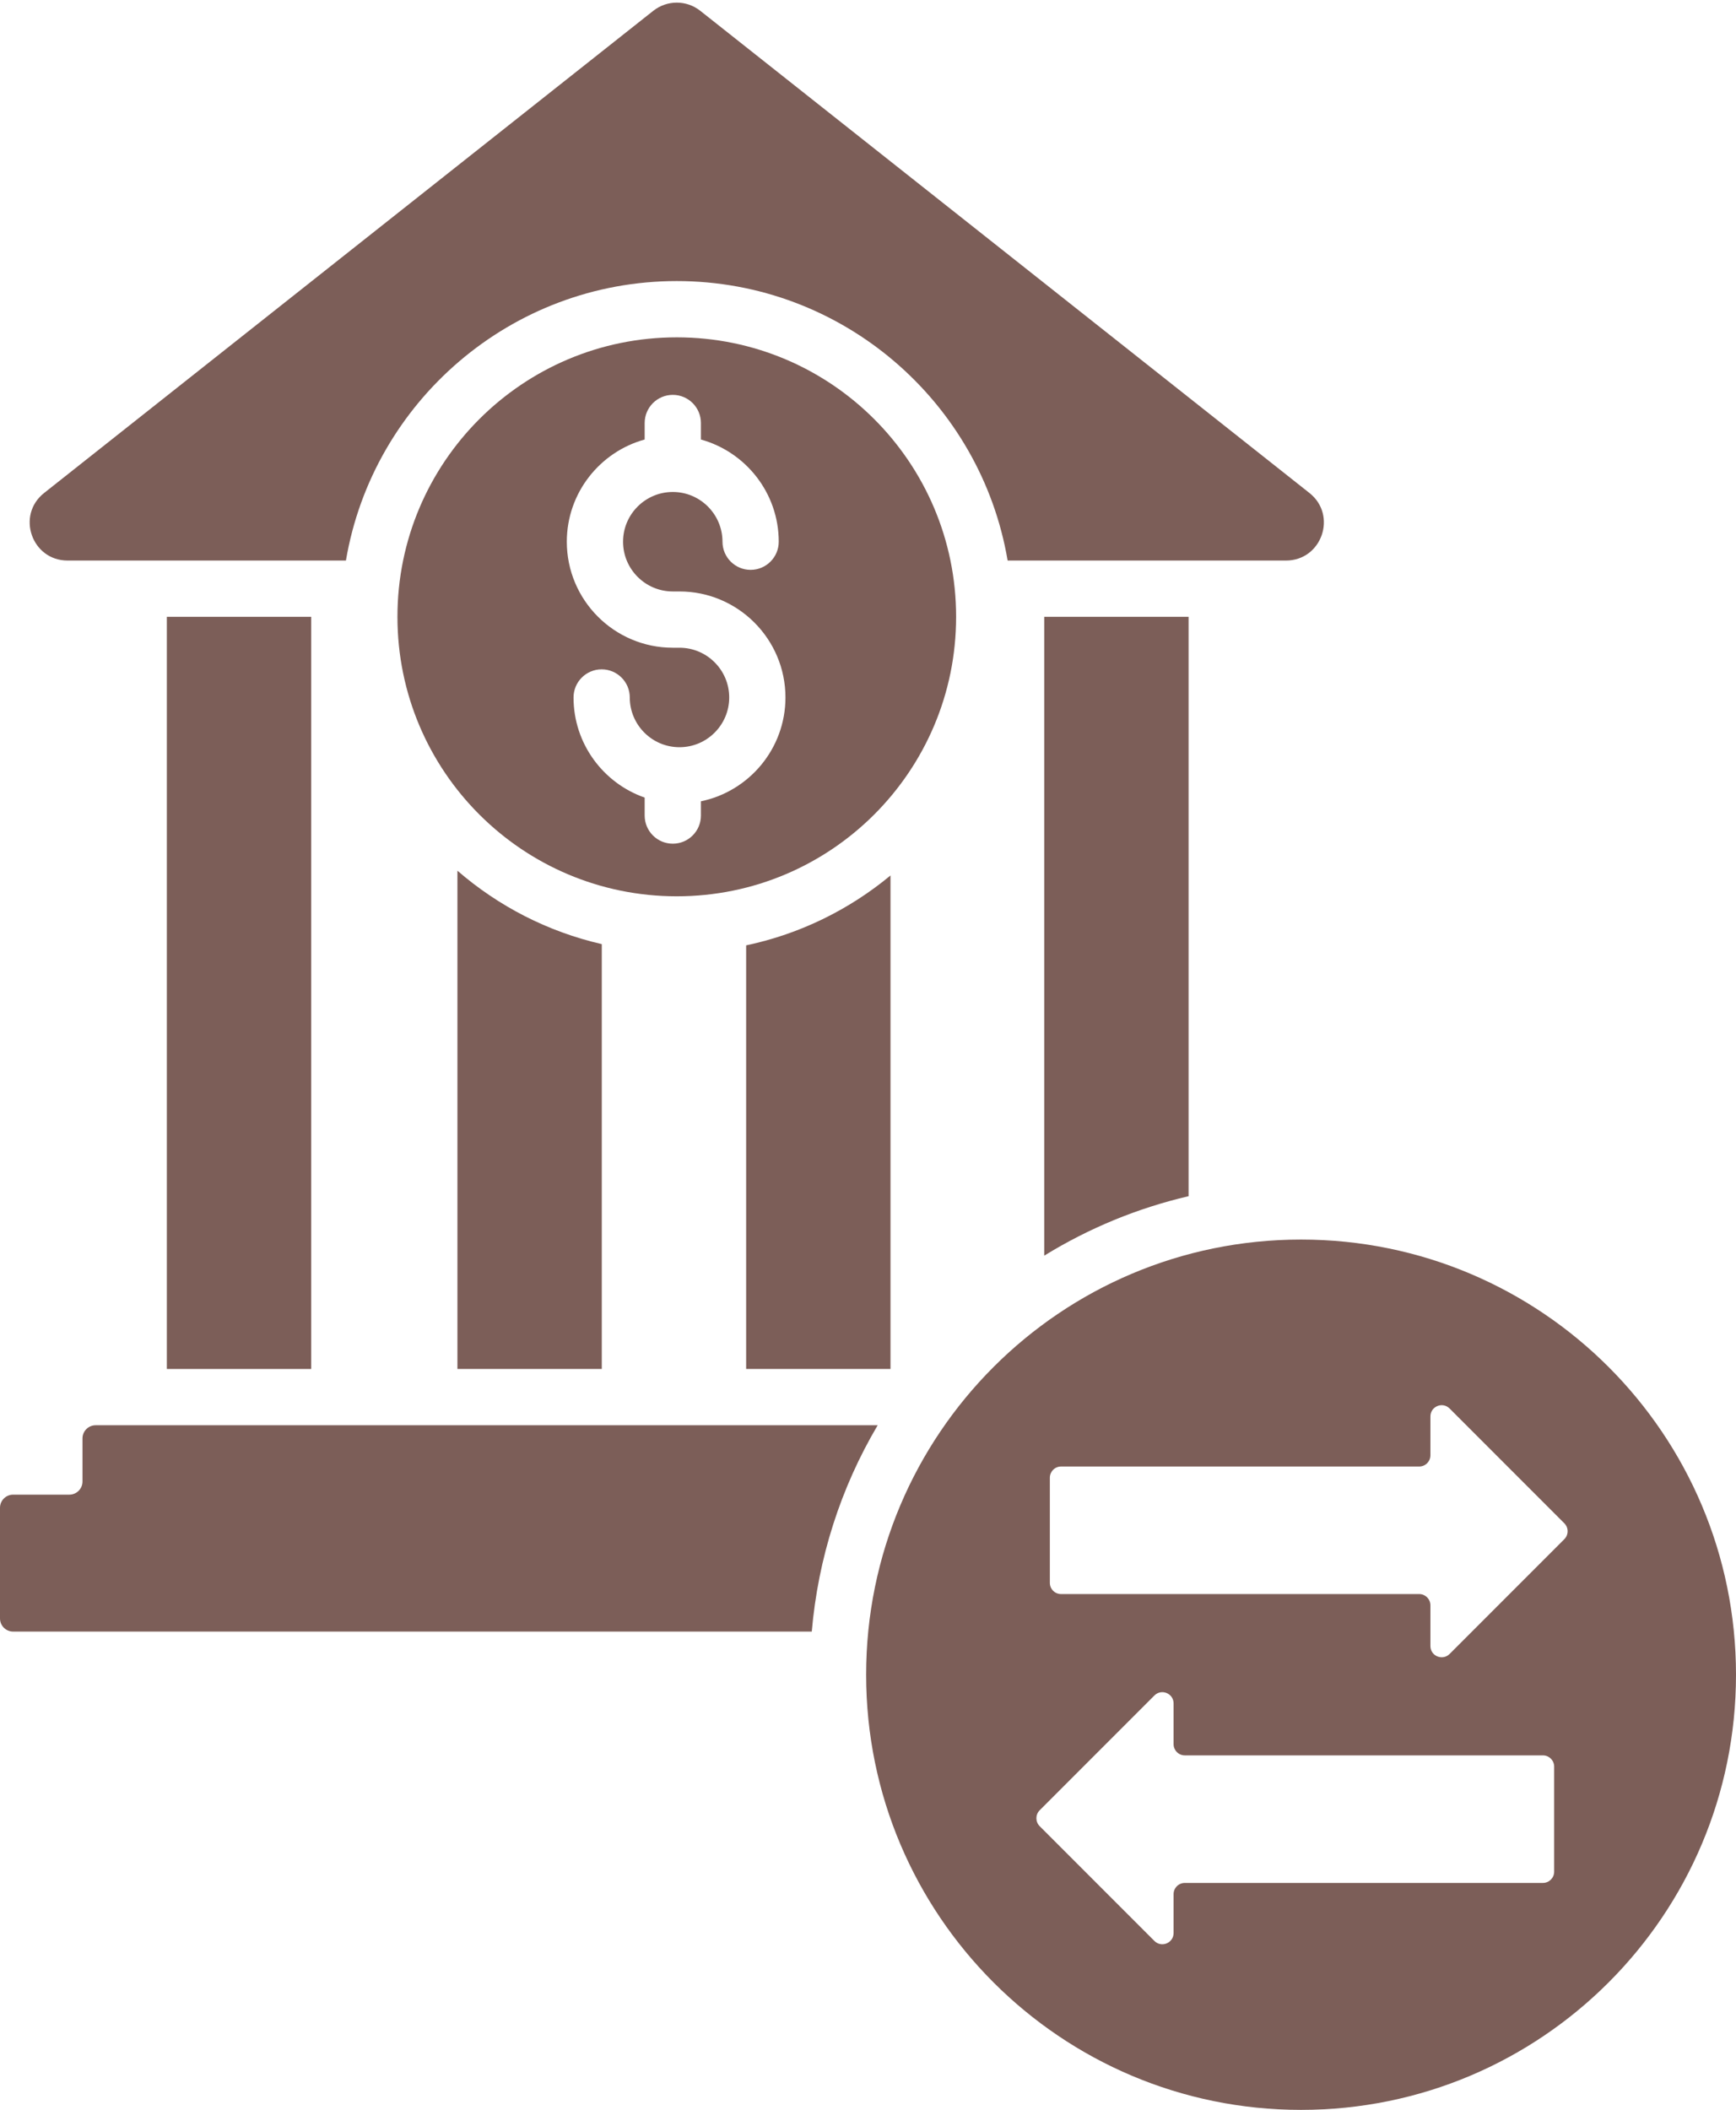 <?xml version="1.0" encoding="UTF-8" standalone="no"?><svg xmlns="http://www.w3.org/2000/svg" xmlns:xlink="http://www.w3.org/1999/xlink" fill="#000000" height="1124.9" preserveAspectRatio="xMidYMid meet" version="1" viewBox="0.0 -1.4 926.0 1124.9" width="926" zoomAndPan="magnify"><defs><clipPath id="a"><path d="M 462 659 L 926 659 L 926 1123.449 L 462 1123.449 Z M 462 659"/></clipPath></defs><g><g id="change1_1"><path d="M 698.469 261.426 L 373.531 4.359 C 366.18 -1.449 355.82 -1.449 348.469 4.359 L 23.531 261.426 C 8.52 273.297 16.918 297.445 36.059 297.445 L 184.52 297.445 C 198.828 212.977 272.52 148.445 361 148.445 C 449.48 148.445 523.172 212.977 537.48 297.445 L 685.938 297.445 C 705.078 297.445 713.48 273.297 698.469 261.426" fill="#7c5e58"/></g><g id="change1_2"><path d="M 89 327.445 L 89 728.445 L 166 728.445 L 166 327.445 L 89 327.445" fill="#7c5e58"/></g><g id="change1_3"><path d="M 475 465.34 C 453.102 483.488 426.82 496.52 398 502.598 L 398 728.445 L 475 728.445 L 475 465.34" fill="#7c5e58"/></g><g id="change1_4"><path d="M 244 462.809 L 244 728.445 L 321 728.445 L 321 501.938 C 292.051 495.309 265.738 481.629 244 462.809" fill="#7c5e58"/></g><g id="change1_5"><path d="M 373.875 425.801 L 373.875 433.398 C 373.875 441.68 367.16 448.398 358.875 448.398 C 350.594 448.398 343.875 441.68 343.875 433.398 L 343.875 423.816 C 321.809 416.113 305.93 395.105 305.93 370.445 C 305.93 362.16 312.645 355.445 320.93 355.445 C 329.211 355.445 335.93 362.16 335.93 370.445 C 335.93 385.066 347.824 396.965 362.445 396.965 C 377.07 396.965 388.969 385.066 388.969 370.445 C 388.969 355.82 377.07 343.926 362.445 343.926 L 358.863 343.926 C 327.699 343.926 302.344 318.57 302.344 287.406 C 302.344 261.43 319.965 239.504 343.875 232.918 L 343.875 224.117 C 343.875 215.832 350.594 209.117 358.875 209.117 C 367.16 209.117 373.875 215.832 373.875 224.117 L 373.875 232.926 C 397.773 239.52 415.383 261.438 415.383 287.406 C 415.383 295.691 408.668 302.406 400.383 302.406 C 392.098 302.406 385.383 295.691 385.383 287.406 C 385.383 272.781 373.484 260.887 358.863 260.887 C 344.238 260.887 332.344 272.781 332.344 287.406 C 332.344 302.027 344.238 313.926 358.863 313.926 L 362.445 313.926 C 393.613 313.926 418.969 339.277 418.969 370.445 C 418.969 397.695 399.582 420.504 373.875 425.801 Z M 361 178.445 C 278.711 178.445 212 245.156 212 327.445 C 212 409.738 278.711 476.445 361 476.445 C 443.289 476.445 510 409.738 510 327.445 C 510 245.156 443.289 178.445 361 178.445" fill="#7c5e58"/></g><g id="change1_6"><path d="M 44 765.465 L 44 788.43 C 44 792.305 40.859 795.445 36.984 795.445 L 7.016 795.445 C 3.141 795.445 0 798.59 0 802.465 L 0 861.43 C 0 865.305 3.141 868.445 7.016 868.445 L 433.008 868.445 C 436.395 829.246 448.418 791.84 468.16 758.445 L 51.016 758.445 C 47.141 758.445 44 761.59 44 765.465" fill="#7c5e58"/></g><g id="change1_7"><path d="M 634 636.328 L 634 327.445 L 557 327.445 L 557 668.027 C 580.812 653.363 606.758 642.68 634 636.328" fill="#7c5e58"/></g><g clip-path="url(#a)" id="change1_8"><path d="M 834.426 819.184 L 773.227 880.383 C 769.449 884.156 763 881.484 763 876.148 L 763 854.438 C 763 851.129 760.316 848.445 757.012 848.445 L 565.988 848.445 C 562.684 848.445 560 845.766 560 842.457 L 560 786.438 C 560 783.129 562.684 780.445 565.988 780.445 L 757.012 780.445 C 760.316 780.445 763 777.766 763 774.457 L 763 753.746 C 763 748.41 769.449 745.738 773.227 749.512 L 834.426 810.715 C 836.766 813.051 836.766 816.844 834.426 819.184 Z M 829 996.457 C 829 999.766 826.316 1002.449 823.012 1002.449 L 631.988 1002.449 C 628.684 1002.449 626 1005.129 626 1008.441 L 626 1029.148 C 626 1034.48 619.551 1037.16 615.773 1033.379 L 554.574 972.184 C 552.234 969.844 552.234 966.051 554.574 963.715 L 615.773 902.512 C 619.551 898.738 626 901.41 626 906.746 L 626 928.457 C 626 931.766 628.684 934.445 631.988 934.445 L 823.012 934.445 C 826.316 934.445 829 937.129 829 940.438 Z M 926 891.445 C 926 763.316 822.129 659.445 694 659.445 C 565.871 659.445 462 763.316 462 891.445 C 462 1019.578 565.871 1123.449 694 1123.449 C 822.129 1123.449 926 1019.578 926 891.445" fill="#7c5e58"/></g></g></svg>